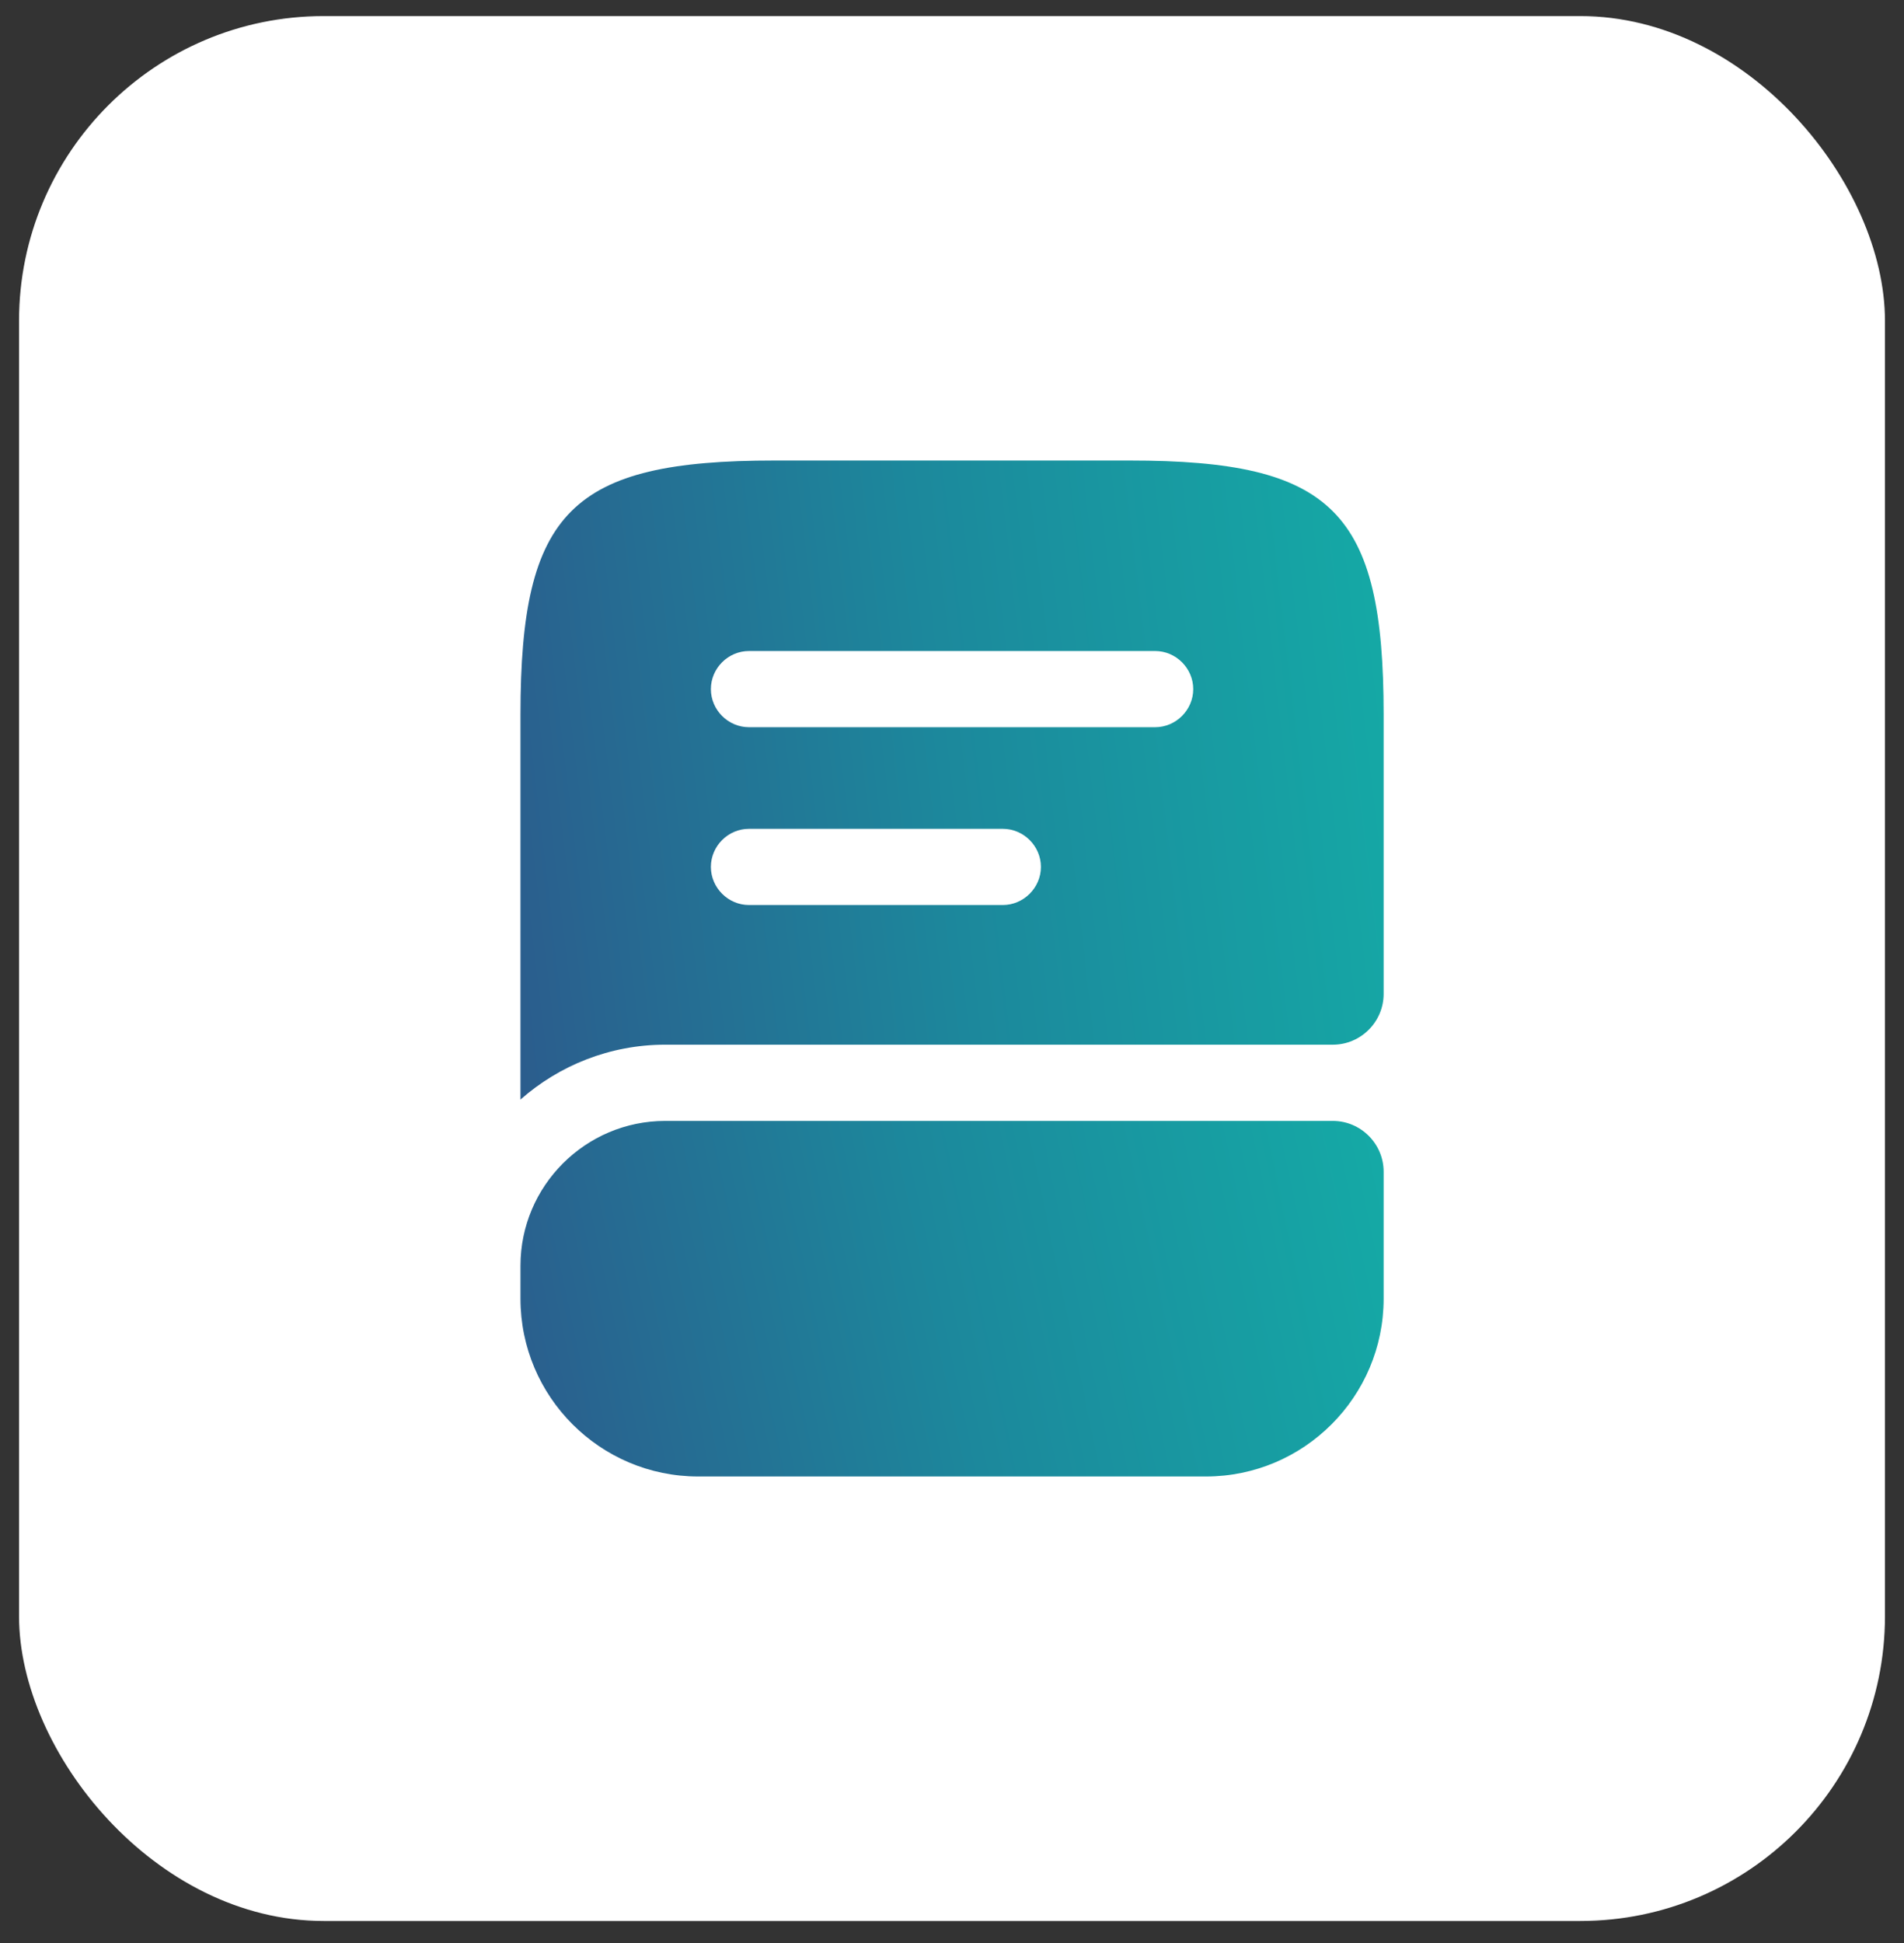 <svg width="50" height="51" viewBox="0 0 50 51" fill="none" xmlns="http://www.w3.org/2000/svg">
<rect x="0" y="0" width="50" height="51" fill="#333333" stroke="none"/>
<g clip-path="url(#clip0_40010010_24955)">
<rect x="-7" y="-6.578" width="64" height="64" rx="12" fill="white"/>
<path d="M36.335 30.755V34.089C36.335 36.662 34.241 38.755 31.668 38.755H18.335C15.761 38.755 13.668 36.662 13.668 34.089V33.222C13.668 31.128 15.375 29.422 17.468 29.422H35.001C35.735 29.422 36.335 30.022 36.335 30.755Z" fill="url(#paint0_linear_40010010_24955)"/>
<path d="M29.668 12.088H20.335C15.001 12.088 13.668 13.421 13.668 18.755V28.861C14.681 27.968 16.015 27.421 17.468 27.421H35.001C35.735 27.421 36.335 26.821 36.335 26.088V18.755C36.335 13.421 35.001 12.088 29.668 12.088ZM26.335 23.755H19.668C19.121 23.755 18.668 23.301 18.668 22.755C18.668 22.208 19.121 21.755 19.668 21.755H26.335C26.881 21.755 27.335 22.208 27.335 22.755C27.335 23.301 26.881 23.755 26.335 23.755ZM30.335 19.088H19.668C19.121 19.088 18.668 18.635 18.668 18.088C18.668 17.541 19.121 17.088 19.668 17.088H30.335C30.881 17.088 31.335 17.541 31.335 18.088C31.335 18.635 30.881 19.088 30.335 19.088Z" fill="url(#paint1_linear_40010010_24955)"/>
</g>
<defs>
<linearGradient id="paint0_linear_40010010_24955" x1="13.242" y1="40.131" x2="39.961" y2="34.474" gradientUnits="userSpaceOnUse">
<stop stop-color="#2C5A8C"/>
<stop offset="0.46" stop-color="#1C889C"/>
<stop offset="1" stop-color="#13B1A8"/>
</linearGradient>
<linearGradient id="paint1_linear_40010010_24955" x1="13.242" y1="31.334" x2="40.776" y2="28.09" gradientUnits="userSpaceOnUse">
<stop stop-color="#2C5A8C"/>
<stop offset="0.46" stop-color="#1C889C"/>
<stop offset="1" stop-color="#13B1A8"/>
</linearGradient>
<clipPath id="clip0_40010010_24955">
<rect x="0.5" y="0.422" width="49" height="50" rx="8" fill="white"/>
</clipPath>
</defs>
</svg>
